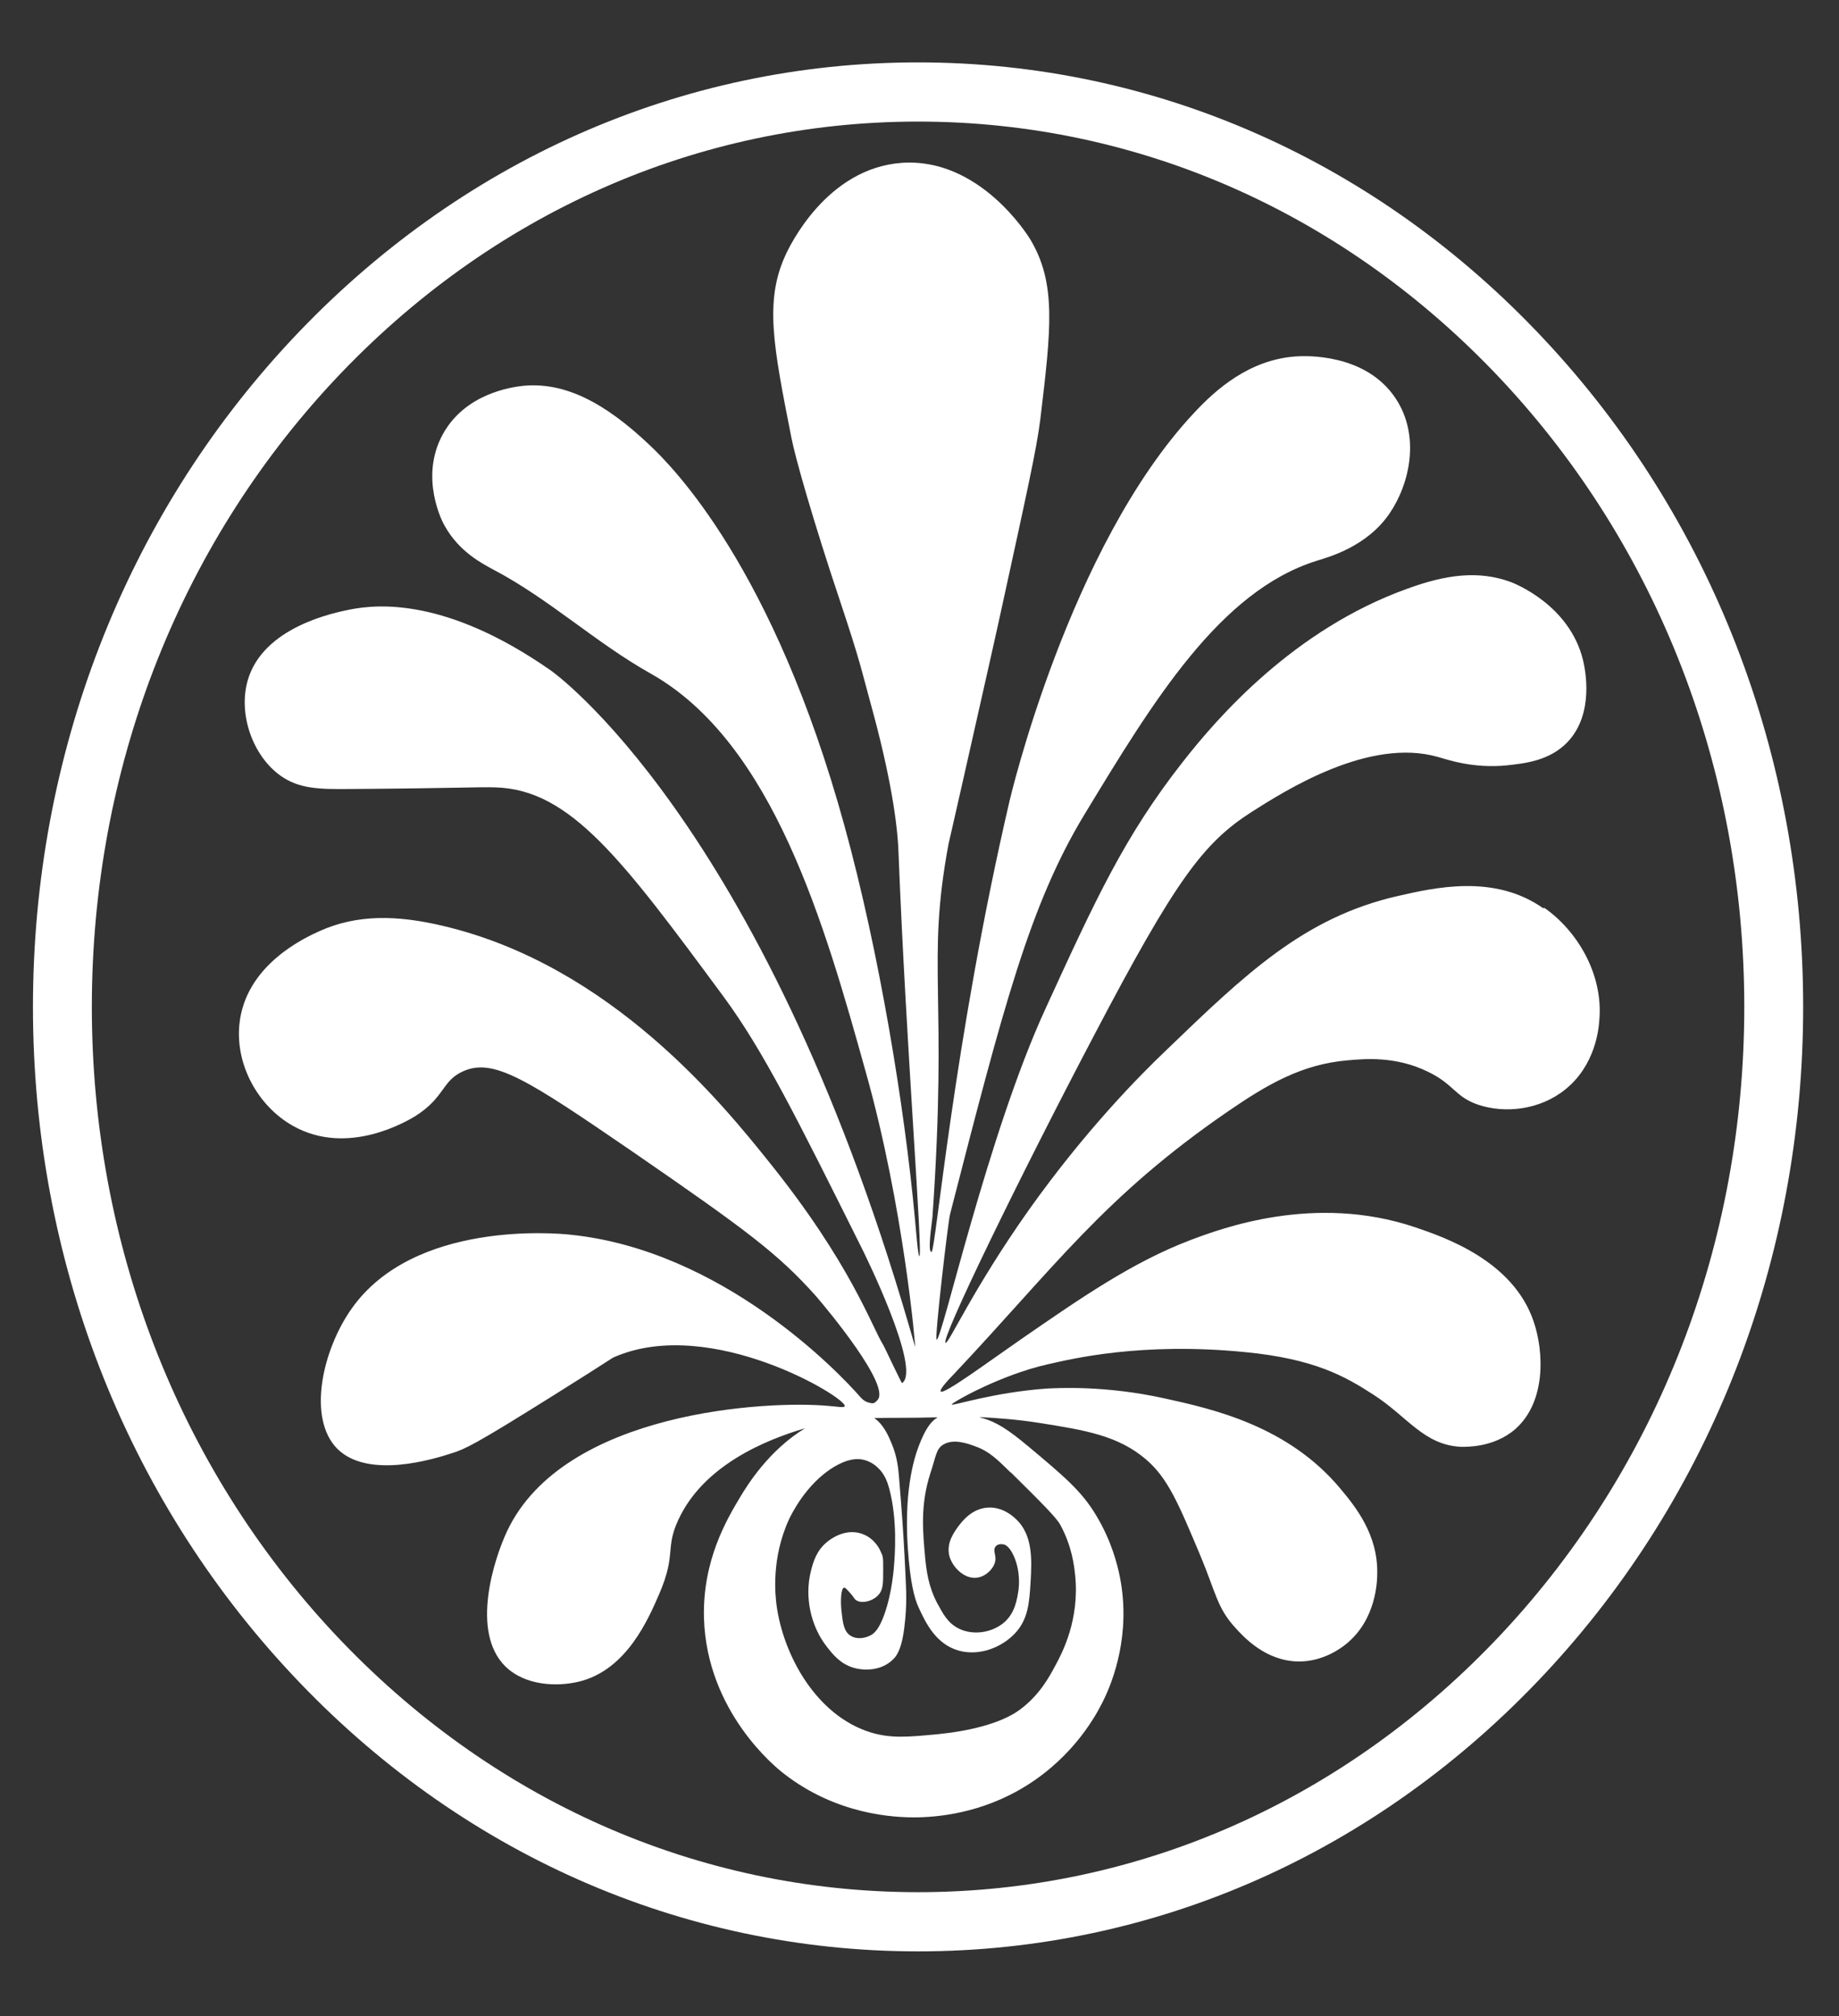 <?xml version="1.0" encoding="UTF-8"?>
<svg xmlns="http://www.w3.org/2000/svg" id="Livello_1" version="1.1" viewBox="0 0 574.7 630.1">
  <rect x="0" y="0" width="574.7" height="630.1" fill="#333333" stroke="none"/>
  <defs>
    <style>
      .st0 {
        fill: #fff;
      }
    </style>
  </defs>
  <path class="st0" d="M482.3,283.9c-15.3-10.8-33.9-6.5-45.7-3.8-29.1,6.7-47.4,24.3-72.1,48.1-8.5,8.1-25.3,25.1-43,50-17.4,24.6-25.1,42-26,41.5-1.7-.8,23-51.6,46.4-96.1,25.5-48.6,34.1-60.1,49.2-69.8,10.7-6.8,36.8-23.4,58.3-17.2,2.9.8,11,3.7,21.6,2.6,5.5-.6,13.3-1.4,18.9-7.3,8.4-8.9,5.5-22.7,4.8-25.6-4.2-17.2-21.3-23.9-22.6-24.4-10.1-3.7-20.3-2.3-32.3,2.1-35.4,12.7-59.3,40.2-70.3,54.3-18,23-27,42.5-42.7,76.8-18.2,39.5-32.5,104.2-34.1,103.6-.7-.3,3.6-37,4.2-39.2,16.6-64.5,24.9-96.8,42.1-125.1,21.4-35.3,42.2-69.6,72.4-79.1,3.9-1.2,15.6-4.4,22.7-14.6,6.5-9.4,9.8-24.4,2.1-36.1-9.4-14.3-28.4-13.4-31.2-13.2-14.6,1-25.1,10.4-31.8,17.6-39.2,41.8-57.7,121.3-57.7,121.3-17.6,75.6-23.1,141-24.4,141s.1-8.8.3-10.9c4.9-70.5-2-78.6,5-116.5.2-1,0,.3,11-48.6,4.8-21.2,5.5-24.7,6.3-28.3,6.8-31.2,10.3-46.8,11.4-55.9,3.4-28.4,5.1-42.6-3.2-56.4-.7-1.1-15.8-25.5-40.1-23.8-23.6,1.7-35.2,26.3-36.4,29-6.5,14.3-3.7,28.4,1.9,56.8,1.2,6.3,6.8,26,15.3,51.4,6.5,19.5,6.5,21,9.6,32.2,6,21.8,8.3,36.9,8.6,46.4,2.4,61.1,7.7,125.8,6.5,125.9-.4,0-.9-6.5-1.4-11.9-3.2-34.6-11.1-83.1-22-122.6-22.2-80.8-53.7-112.2-60.9-119-14-13.3-26.6-19.8-39.6-18.5-3.6.4-18,2.4-25,15.1-7.5,13.6,0,27.8.6,28.7,4.5,8.1,11.8,11.8,15.3,13.7,17.3,9.1,31.9,22.8,49,32.4,38.4,21.6,54.5,78.8,67.3,124.7,11.8,41.9,15.6,86.1,15.4,86.1v-.3s-.3-1-1.8-6.2c-46.3-159.2-112-205.2-112-205.2-32.6-22.8-54.1-20.8-62.8-19.1-4.9,1-27.2,5.4-32,22.2-3,10.6,1.6,23.5,10.2,29.7,5.9,4.2,12.1,4.3,22,4.2,31.3-.2,40.9-.7,45.3-.5,23.4.7,39.6,22.6,71,65.1,12.7,17.2,23,38,43.7,79.5,0,0,18.6,37.4,12.3,41.6-.2,0-5.6-11.5-5.8-11.8-3.7-5.8-10-25.3-35.9-57.5-13.9-17.3-49-61.2-101.7-73.6-14.3-3.4-26.8-3.7-38.6,1.6-4.4,2-23.3,10.5-25.1,29.3-1.2,12.7,5.9,25.4,16.6,31.5,17.3,9.9,36.1-1.6,38.3-2.9,9.4-5.9,8.3-11.1,15.1-14.1,9.5-4.2,20,2.6,53.1,25.3,35.7,24.6,45.3,31.8,57.1,45,3.8,4.4,23.2,27.8,19.3,32.4-1.2,1.4-1.6,1.1-2.3,1-1.2-.2-2.2-.8-3-1.7-7.1-8.2-43.5-46.1-90.8-50.9-4.6-.5-48.9-4.4-68.3,23.1-9.2,13-13.9,34.3-4.5,43.8,9.7,9.7,30.6,3.1,35.8,1.4,4.2-1.3,7.4-2.8,31.5-17.9,19.5-12.2,18.2-11.7,19.4-12.2,30.1-13,72.7,12.9,71.9,15.4-.2.6-2.4.1-5.3-.1-18.5-1.7-82.4,1.5-100.2,39.1-4.1,8.7-11.5,31.5-.6,42.3,6.3,6.2,16.4,6.4,23,4.8,14.9-3.6,21.7-19.5,25.2-27.6,5.3-12.4,1.7-14,5.9-23,7.8-16.9,27-24.9,39.6-28.6-11.4,6.9-18.2,18-20.4,21.7-4,6.7-11.7,19.6-11.2,37.7.9,29.2,22.4,46.6,24.9,48.5,16.4,12.8,34.3,13.9,42.3,13.7,7.6-.2,22.1-1.8,36.3-11.7,13.9-9.7,20-22,21.7-25.6,2.5-5.3,8.3-19.8,4.8-37.7-.8-4-2.6-11.3-7.4-19.3-4.5-7.6-10.1-12.3-21.2-21.6-6.6-5.5-10-7.6-14.4-8.9-.3,0-.6-.2-.9-.3,5.3.3,11.5.7,18.5,1.8,14.6,2.3,24.8,4,33.5,11.4,6.9,5.9,10.2,13.9,16.9,29.8,5.1,12.2,5.3,16.5,11,22.8,2.8,3.1,9.6,10.5,19.9,10.6,7.7,0,13.2-4.2,14.7-5.4,9.6-7.7,9.8-19.9,9.8-22.2.2-12.1-6.8-20.8-11.5-26.4-16.3-19.6-39.8-24.9-54.8-28.2-18.5-4.1-33.1-3.3-37.1-3.1-16.6,1.2-29.4,5.5-29.6,5,0-.6,15.3-9.3,30.1-12.6,7.5-1.7,29.2-7,61.6-3.8,21.7,2.1,31.3,7.6,40.1,13.3,10.6,6.8,15.7,15.7,27.3,16.3,1.3,0,10.2.4,17-5.5,9.7-8.5,9-24.2,5.8-33.6-6.4-19.1-27.9-26.4-37-29.5-31.6-10.7-61,.5-70.3,4-17.9,6.8-34,17.9-52.8,30.9-10.7,7.4-24.3,17.5-25.2,16.4-.5-.6,2.6-3.9,3.8-5.1,31.7-33.6,47.1-55.8,86.2-82.6,12.1-8.3,22.9-14.6,37.2-15.8,5.5-.5,15-1.3,24.9,3.5,8.4,4,8.5,7.9,15.9,10.4,8.1,2.7,19.1,1.8,27.3-4.9,9.2-7.5,10.3-18.6,10.5-21.5,1.3-14.6-7.1-28.1-17.1-35.1h-.4ZM316,460.3c9.4,9.3,14.1,14,15.3,16.2,3.7,6.7,4.4,13,4.7,15.9,1.4,13.8-4,24.1-6.1,28-2.2,4.1-5.1,9.4-11.1,13.9s-16.5,6.8-25.5,7.7c-9.4.9-14.8,1.4-21.1-.5-17-5.2-27.3-23.9-29.5-39.6-.4-3.1-1.8-14.7,3.9-27.1.6-1.2,5.2-11,14-16.3,4.7-2.8,7.5-2.6,9-2.3,2.5.5,4.2,2,4.7,2.5,2.3,2.1,3.1,4.8,3.6,6.6,2.6,9.8,1.8,20.5,1.4,25.1-.2,2-.6,5.8-1.8,10.5-2.2,8.2-4.4,9.7-5.4,10.2-1.7.9-4.2,1.4-6.2.2-2.2-1.3-2.5-4-2.9-7.5-.4-3.4-.2-7.4.8-7.6.3,0,.8.5,1.7,1.5,1.4,1.5,1.4,2,2,2.4,1.6,1.2,5.2.5,7.1-1.7,1.4-1.6,1.4-3.6,1.4-7.7s0-4.1-.8-5.8c-.2-.5-1.8-4.1-5.8-5.5-5.3-1.9-10.1,1.8-11,2.6-3.3,2.7-4.3,6.3-5,9.1-2,8-.1,17.1,5,23.6,1.8,2.3,4.2,5.4,8.5,6.6,3.6,1,8.4.7,11.7-2.2,1.9-1.6,3.5-4.2,4.3-13.1.6-6.7.2-10.6-.2-19.2-.4-7.6-.8-13.6-1.8-25.7-.2-2.1-.5-5.7-2.2-9.8-1-2.4-2.5-6-5.5-8.1,5.4-.1,11.8,0,18.9-.2h.9c-2.2,1.3-3.9,3.8-5.9,9-1.3,3.5-5.1,14.5-3.1,35.6.9,9.7,2.3,13.2,3.3,15.3,2,4.3,5.2,11,12.3,13,6.5,1.8,13.4-1,17.5-5.3,4.3-4.5,4.6-9.9,5-16.7.3-6,.8-14.1-4.6-19.1-.7-.7-4.1-3.9-8.8-3.6-5,.3-8,4.3-9.1,5.7-1.3,1.8-4,5.3-2.9,9.5,1.1,3.8,5.2,7.6,9.2,6.6,2.6-.6,5.1-3.2,5.2-5.7,0-1.6-.8-2.9,0-3.9.5-.7,1.6-.9,2.4-.7.5,0,1.9.5,3.3,3.6,2.2,4.9,1.6,9.8,1.5,10.6-.5,3.2-1.1,7.2-4.5,10.2-3.9,3.3-9.8,4.1-14.2,1.9-3.4-1.7-4.9-4.6-6.7-7.9-2.8-5.3-3.4-10.3-3.8-14.4-.6-7.2-1.7-16,1.7-26.4,1.6-4.7,1.7-7.5,4-8.8,3.2-1.9,7.4-.4,10.1.6,4.4,1.6,6.9,4.2,11,8.2h.1Z"></path>
  <path class="st0" d="M286.9,609.9c-74,0-143.6-30.8-195.8-86.7C39,467.5,10.3,393.4,10.3,314.7s28.7-152.8,80.8-208.5c52.3-55.9,121.8-86.7,195.8-86.7s143.6,30.8,195.8,86.7c52.1,55.7,80.8,129.8,80.8,208.5s-28.7,152.8-80.8,208.5c-52.3,55.9-121.8,86.7-195.8,86.7h0ZM286.9,38c-68.9,0-133.6,28.7-182.4,80.8-48.9,52.3-75.8,121.9-75.8,195.9s26.9,143.6,75.8,195.9c48.8,52.1,113.5,80.8,182.4,80.8s133.6-28.7,182.4-80.8c48.9-52.3,75.8-121.9,75.8-195.9s-26.9-143.6-75.8-195.9c-48.8-52.1-113.5-80.8-182.4-80.8h0Z"></path>
</svg>
